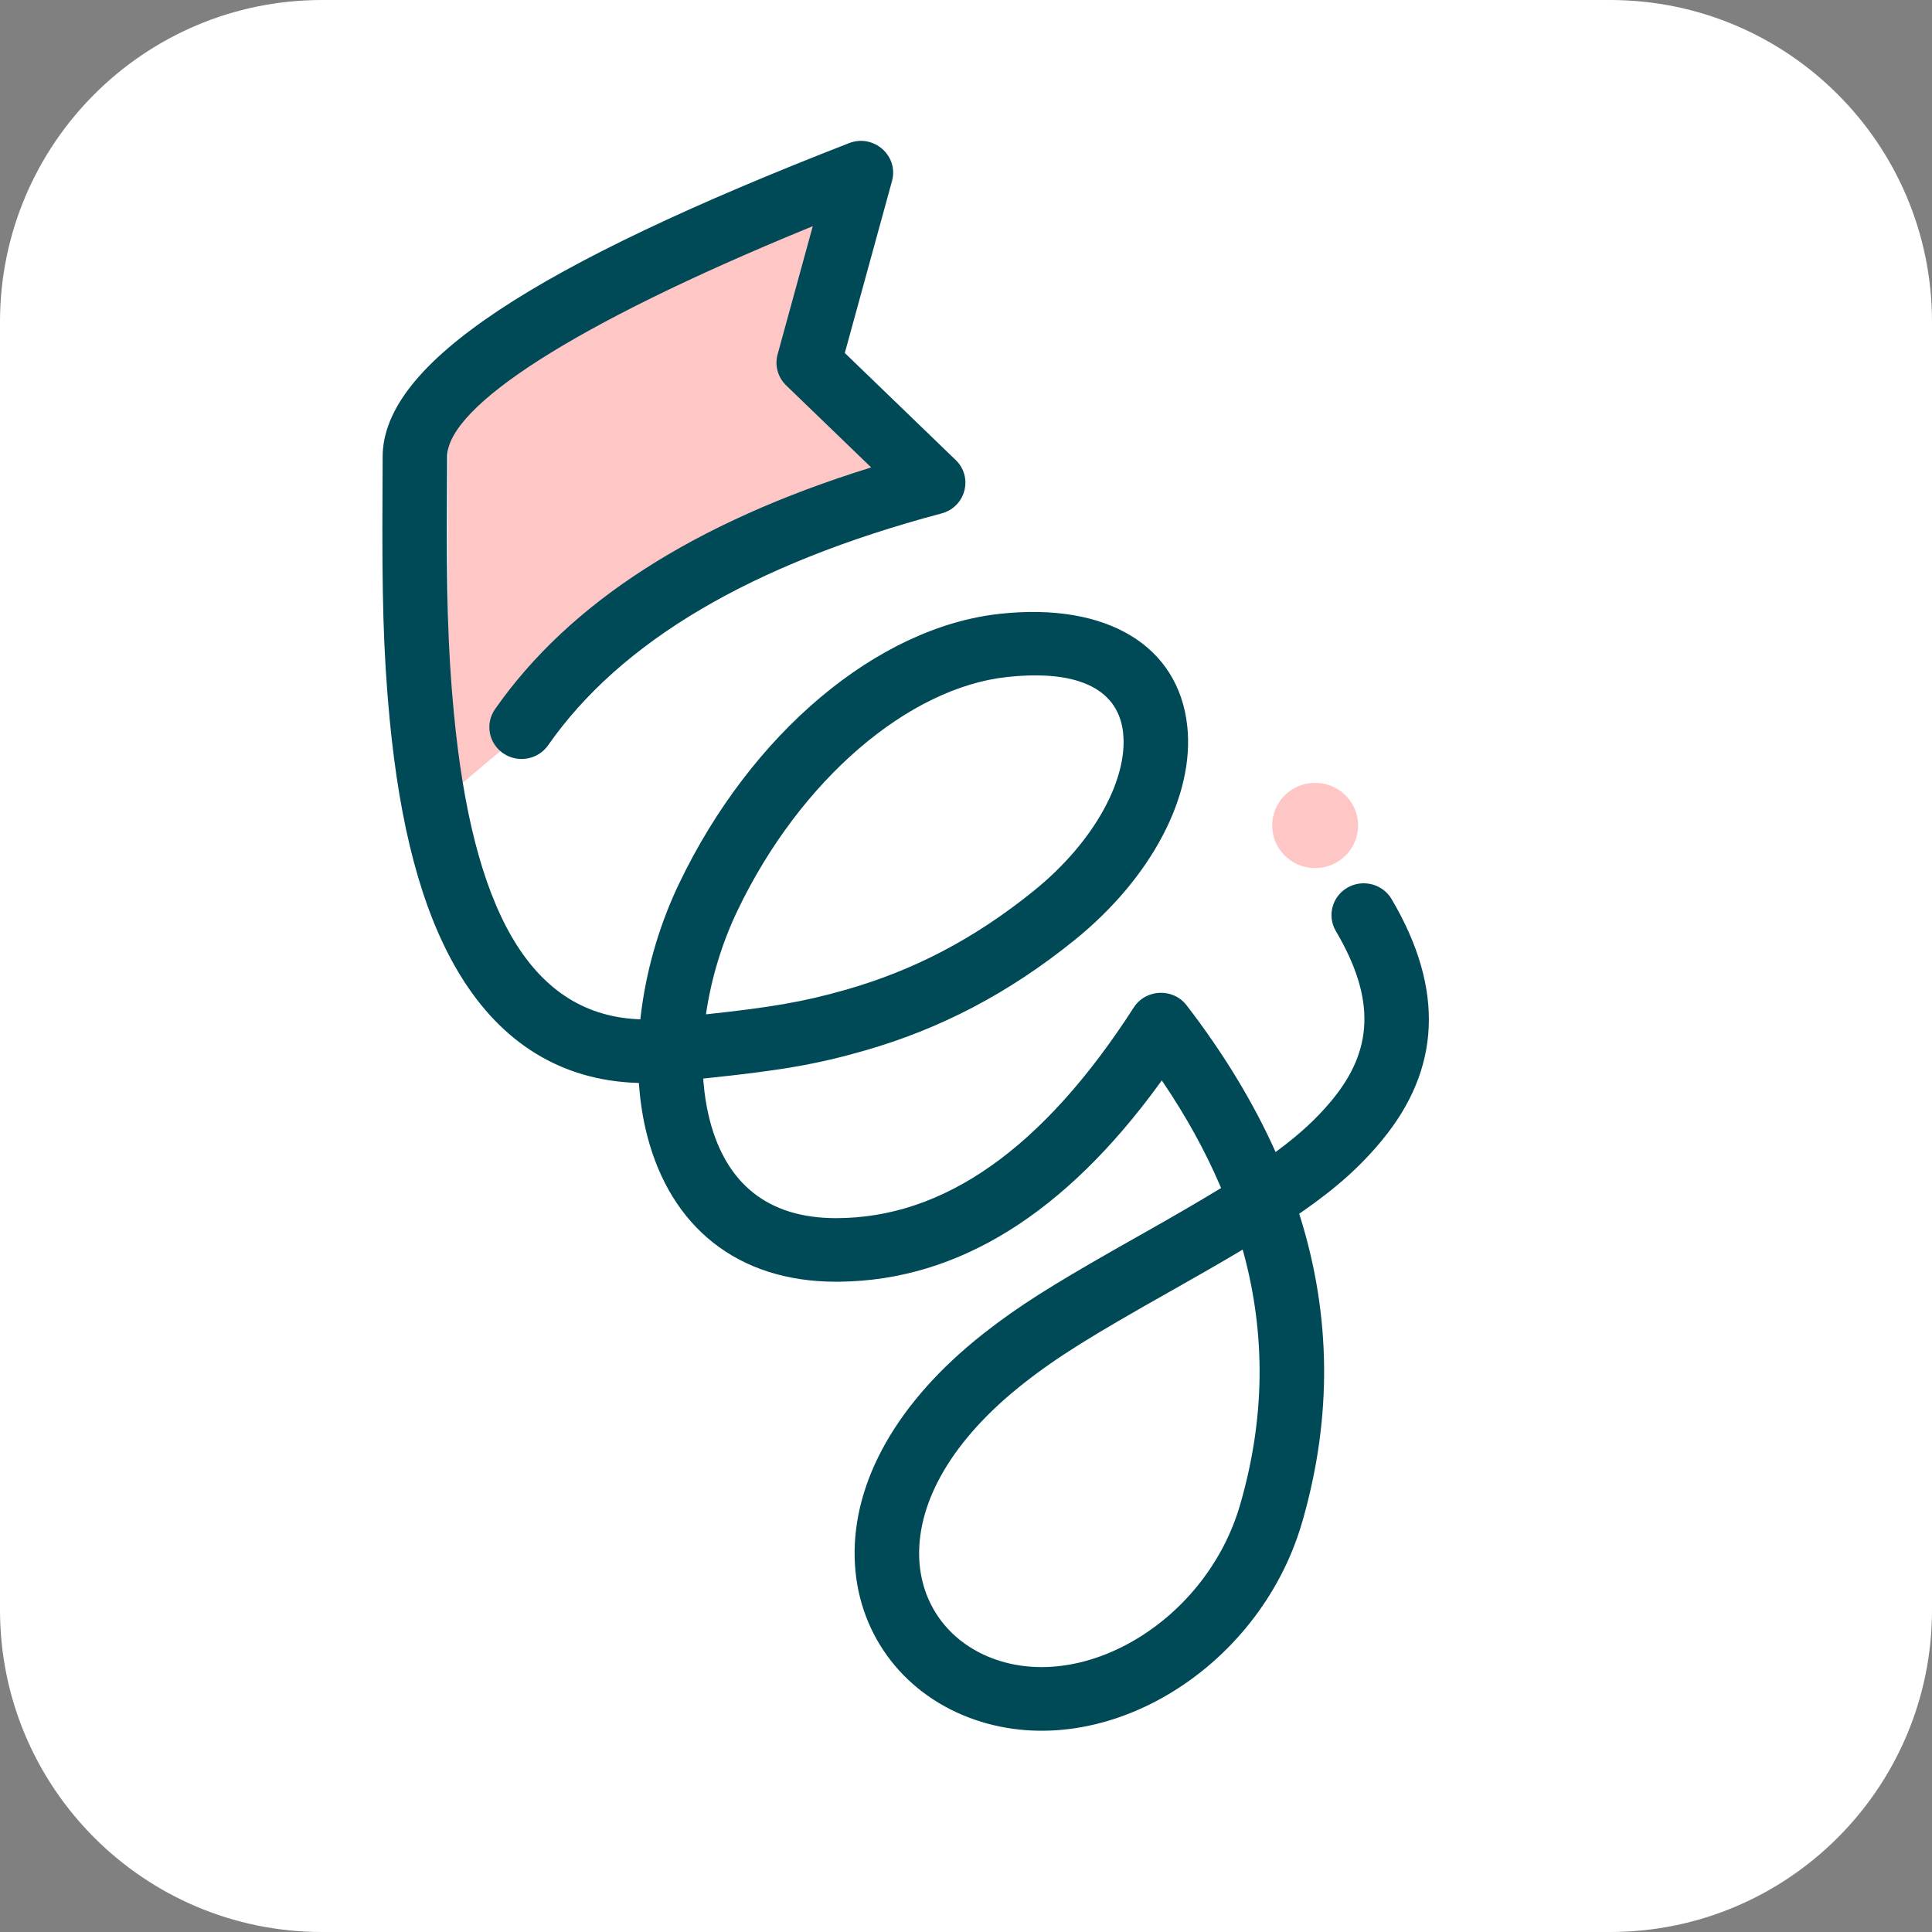 <?xml version="1.0" encoding="UTF-8"?>
<svg width="96px" height="96px" viewBox="0 0 96 96" version="1.1" xmlns="http://www.w3.org/2000/svg" xmlns:xlink="http://www.w3.org/1999/xlink">
    <rect x="0" y="0" width="96" height="96" fill="#808080" stroke="none"/>
    <title>personal</title>
    <defs>
        <path d="M16,0 L80,0 C88.837,0 96,7.163 96,16 L96,80 C96,88.837 88.837,96 80,96 L16,96 C7.163,96 0,88.837 0,80 L0,16 C0,7.163 7.163,1.77635684e-15 16,0 Z" id="path-1"></path>
        <path d="M0,0 L52,0 L52,79 L0,79 L0,0 Z" id="path-2"></path>
    </defs>
    <g id="personal" stroke="none" fill="none" xlink:href="#path-1">
        <use fill="#FFFFFF" fill-rule="evenodd" xlink:href="#path-1"></use>
        <g id="logo-2025-copy" transform="translate(19, 7)" xlink:href="#path-2">
            <path d="M3.266,13.411 L3.266,32.518 C9.728,26.992 14.436,23.417 17.39,21.792 C22.252,19.118 26.001,17.221 28.638,16.102 L22.23,10.864 L25.184,1.246 C19.289,3.733 14.896,5.779 12.004,7.383 C9.113,8.988 6.2,10.997 3.266,13.411 Z" id="Path-4-Copy-11" fill="#FFC6C6" fill-rule="evenodd"></path>
            <ellipse id="Oval-Copy-23" fill="#FFC6C6" fill-rule="evenodd" cx="46.348" cy="34.017" rx="2.135" ry="2.118"></ellipse>
            <path d="M23.187,0.113 C24.413,-0.364 25.667,0.741 25.323,1.996 L22.978,10.54 L28.488,15.858 C29.354,16.694 28.998,18.128 27.863,18.489 L27.784,18.512 C18.322,21.03 11.828,24.888 8.238,30.029 C7.737,30.748 6.739,30.93 6.01,30.435 C5.28,29.94 5.096,28.956 5.598,28.238 C9.3,22.936 15.526,18.952 24.229,16.245 L24.288,16.226 L20.064,12.15 C19.673,11.772 19.506,11.225 19.616,10.701 L19.639,10.609 L21.386,4.239 L21.131,4.344 C9.376,9.17 3.35,13.172 3.22,15.623 L3.218,15.703 L3.218,15.93 C3.218,15.948 3.218,15.967 3.218,15.985 L3.217,16.156 C3.217,16.451 3.215,16.812 3.211,17.486 C3.184,22.428 3.245,25.202 3.553,28.43 C4.468,38.035 7.245,43.354 12.648,43.642 L12.819,43.649 L12.833,43.519 C13.082,41.362 13.694,39.166 14.631,37.143 L14.741,36.91 C18.319,29.43 24.6,24.158 30.685,23.5 C36.025,22.922 39.562,25.096 39.994,29.076 C40.37,32.533 38.208,36.623 34.421,39.691 C31.09,42.389 27.686,44.131 23.987,45.196 C21.549,45.897 19.772,46.191 16.096,46.577 L15.943,46.593 L15.958,46.791 C16.007,47.373 16.093,47.934 16.22,48.467 L16.269,48.666 C17.083,51.8 19.142,53.529 22.54,53.529 C27.87,53.529 32.794,50.114 37.335,43.064 C37.934,42.134 39.29,42.079 39.965,42.957 C41.81,45.357 43.282,47.785 44.381,50.238 L44.383,50.243 L44.486,50.168 C45.603,49.339 46.422,48.577 47.129,47.731 L47.204,47.64 C49.207,45.202 49.384,42.664 47.378,39.265 C46.933,38.511 47.192,37.544 47.957,37.105 C48.722,36.666 49.703,36.922 50.148,37.676 C52.819,42.2 52.542,46.162 49.696,49.628 C48.625,50.932 47.435,52.008 45.689,53.219 L45.556,53.309 L45.633,53.553 C47.132,58.418 47.183,63.374 45.772,68.396 L45.696,68.661 C43.543,76.053 35.625,80.8 29.158,78.35 C25.759,77.063 23.563,74.039 23.468,70.429 C23.368,66.619 25.566,62.652 29.86,59.273 C30.041,59.131 30.22,58.993 30.401,58.856 L30.619,58.693 C32.26,57.479 34.065,56.396 37.52,54.447 C37.667,54.364 37.667,54.364 37.814,54.281 C39.276,53.455 40.51,52.741 41.565,52.099 L41.675,52.031 L41.634,51.936 C40.892,50.199 39.937,48.469 38.769,46.745 L38.729,46.685 L38.608,46.852 C33.929,53.281 28.635,56.612 22.743,56.687 L22.54,56.688 C17.614,56.688 14.326,53.929 13.164,49.449 C12.956,48.65 12.821,47.808 12.755,46.938 L12.746,46.811 L12.67,46.809 C8.858,46.685 5.91,44.797 3.865,41.453 L3.763,41.284 C1.916,38.176 0.861,33.964 0.361,28.725 C0.041,25.363 -0.022,22.511 0.006,17.468 C0.01,16.799 0.011,16.441 0.012,16.15 L0.013,15.981 C0.013,15.962 0.013,15.944 0.013,15.926 L0.013,15.703 C0.013,11.029 7.663,6.154 23.187,0.113 Z M42.748,55.091 L42.597,55.182 C41.659,55.74 40.604,56.347 39.406,57.023 C39.259,57.106 39.259,57.106 39.112,57.189 C35.267,59.359 33.564,60.402 31.86,61.743 C28.3,64.544 26.601,67.611 26.673,70.348 C26.734,72.672 28.112,74.569 30.307,75.4 C34.893,77.138 40.95,73.507 42.615,67.789 C43.848,63.554 43.912,59.385 42.794,55.259 L42.748,55.091 Z M36.807,29.413 C36.584,27.36 34.758,26.238 31.035,26.641 C26.176,27.166 20.779,31.696 17.64,38.258 C16.865,39.878 16.338,41.637 16.085,43.363 L16.08,43.401 L16.165,43.392 C19.3,43.055 20.898,42.784 22.945,42.204 L23.088,42.163 C26.379,41.216 29.396,39.672 32.386,37.25 C35.407,34.802 37.054,31.686 36.807,29.413 Z" id="Path-3-Copy-12" fill="#004A57" fill-rule="nonzero"></path>
        </g>
    </g>
</svg>